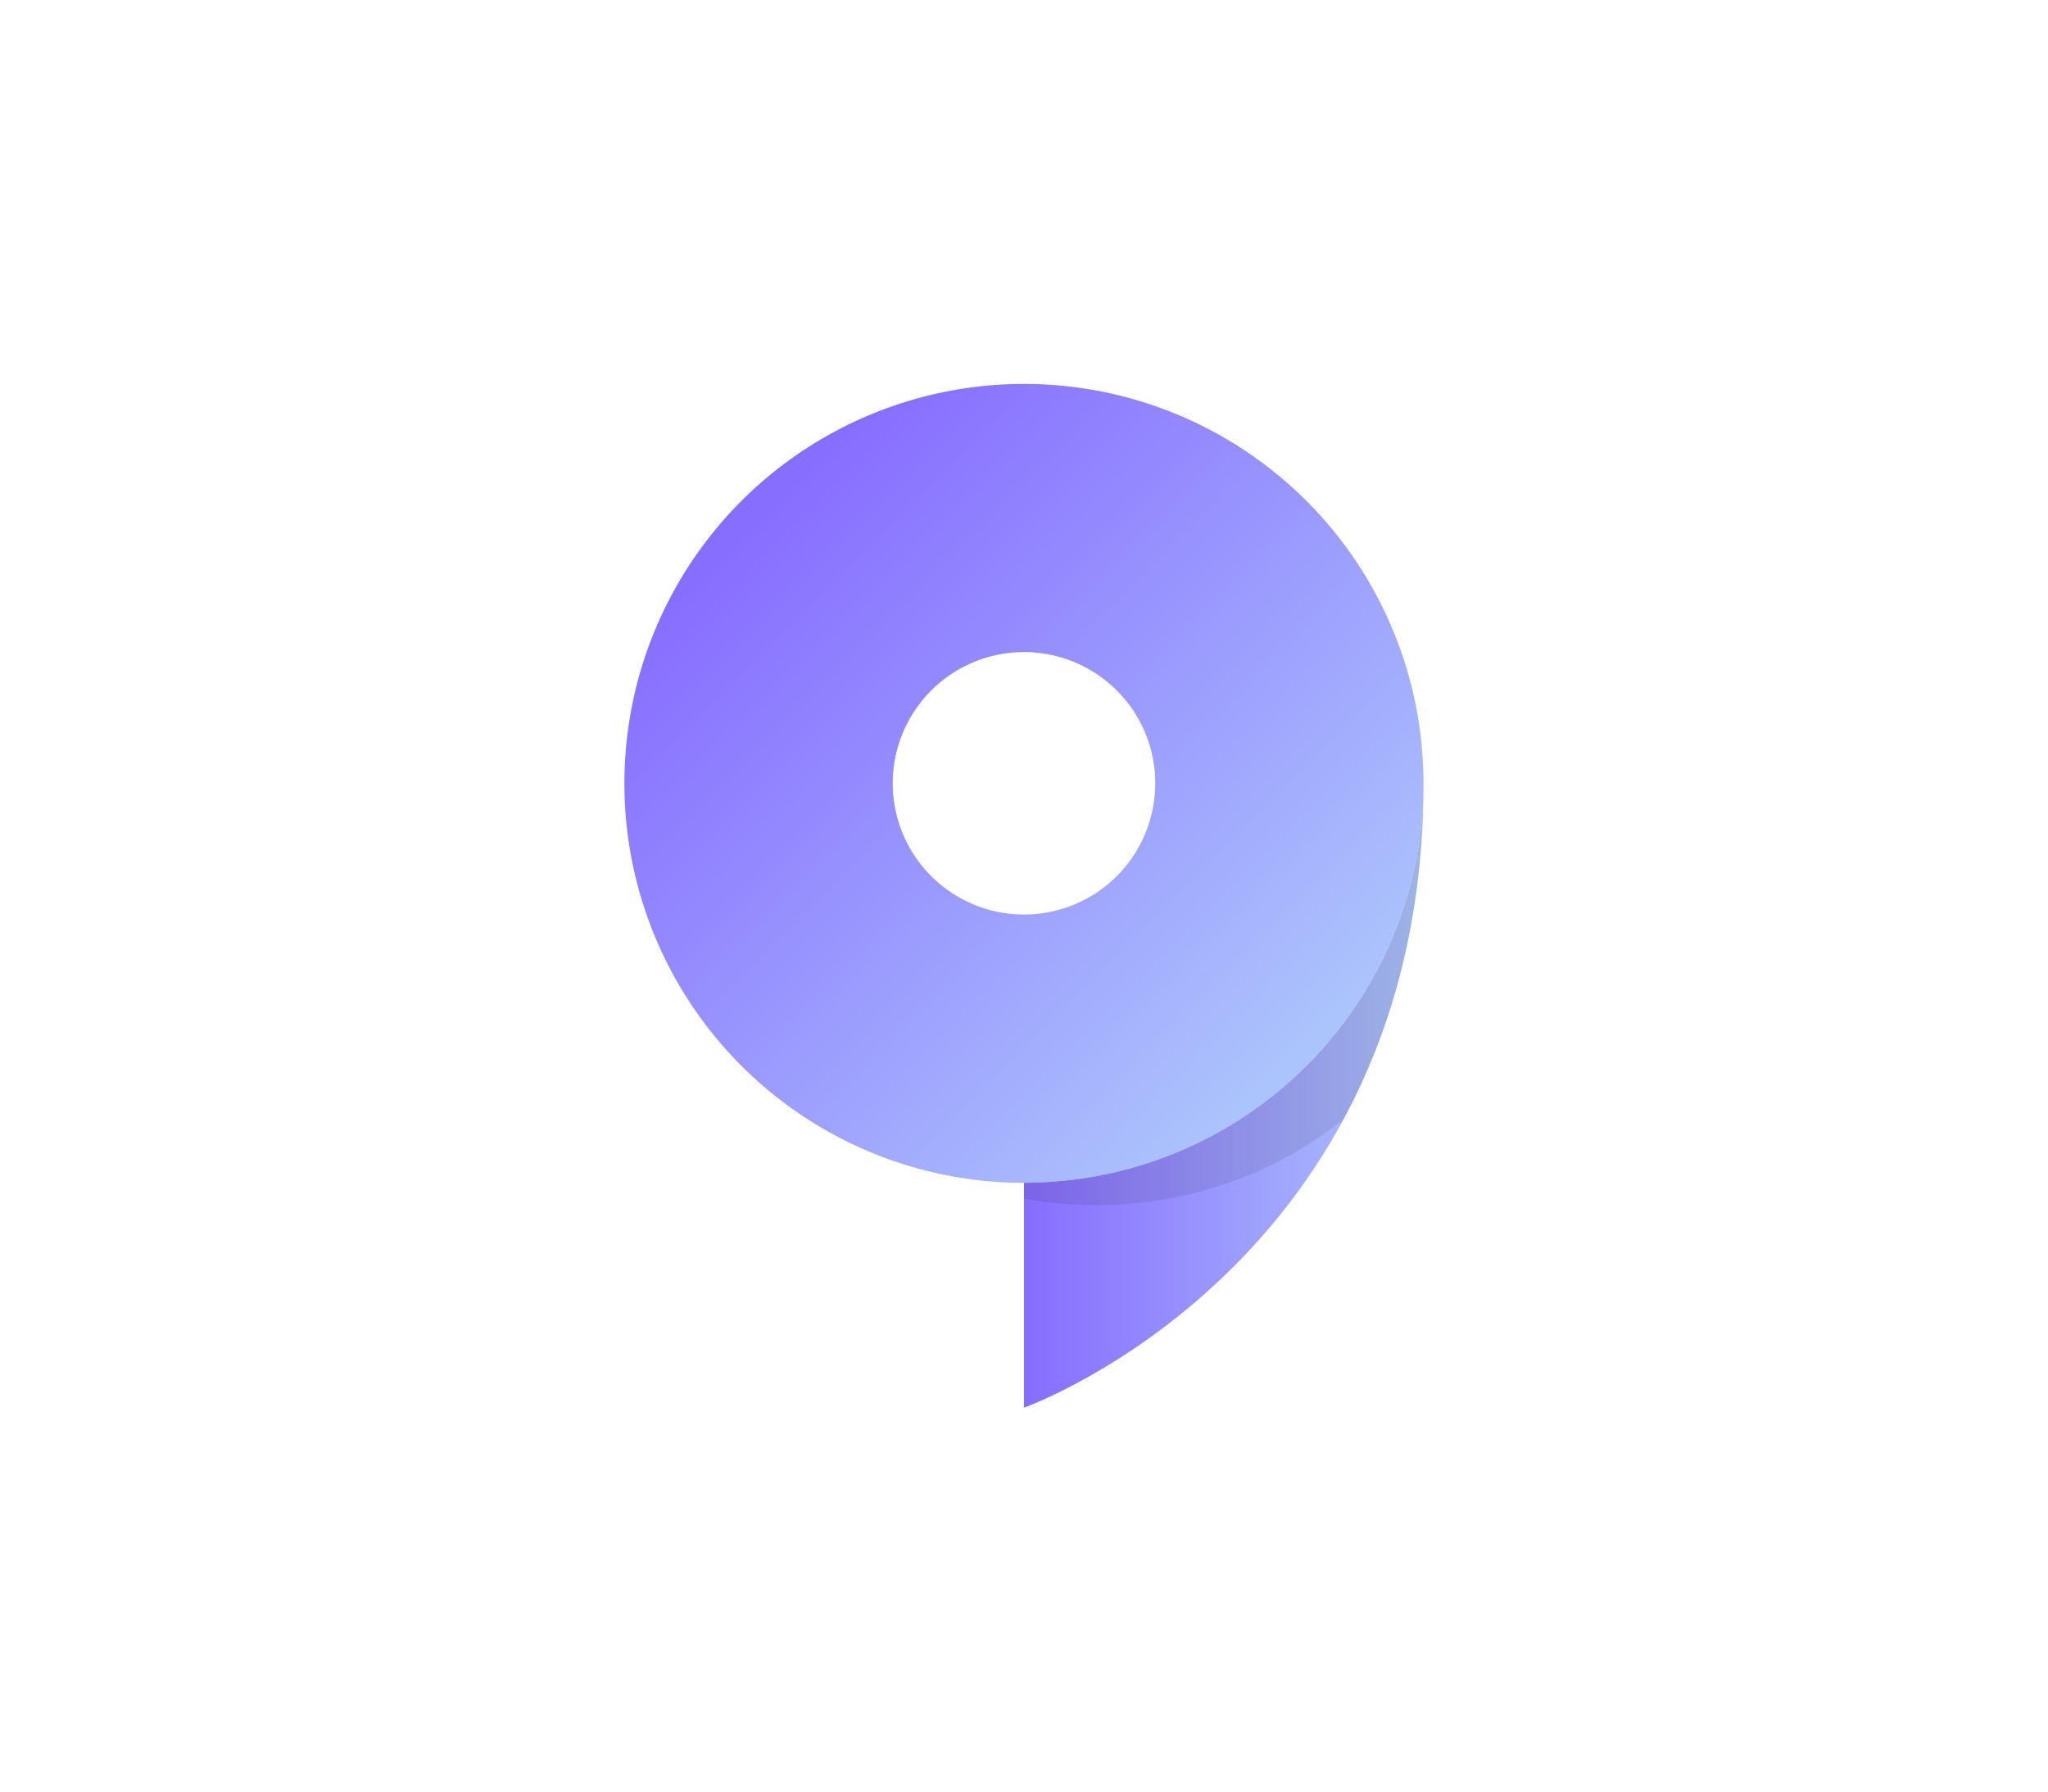 <?xml version="1.0" encoding="UTF-8"?>
<svg xmlns="http://www.w3.org/2000/svg" width="320" height="280" viewBox="0 0 320 280" fill="none">
  <g clip-path="url(#clip0_1_198)">
    <path d="M160 60C147.652 59.998 135.58 63.658 125.312 70.517C115.044 77.376 107.041 87.126 102.314 98.534C97.588 109.942 96.351 122.496 98.759 134.607C101.168 146.718 107.114 157.843 115.845 166.575C124.577 175.306 135.702 181.252 147.813 183.661C159.924 186.069 172.478 184.832 183.886 180.106C195.294 175.379 205.044 167.376 211.903 157.108C218.762 146.84 222.422 134.768 222.42 122.42C222.42 105.865 215.844 89.988 204.138 78.282C192.432 66.576 176.555 60 160 60ZM160 142.93C155.944 142.93 151.978 141.727 148.605 139.473C145.232 137.22 142.604 134.017 141.051 130.269C139.499 126.521 139.093 122.397 139.884 118.419C140.676 114.44 142.629 110.786 145.497 107.917C148.366 105.049 152.02 103.095 155.999 102.304C159.977 101.513 164.101 101.919 167.849 103.471C171.597 105.024 174.8 107.652 177.053 111.025C179.307 114.398 180.51 118.364 180.51 122.42C180.51 127.86 178.349 133.076 174.503 136.923C170.656 140.769 165.44 142.93 160 142.93Z" fill="url(#paint0_linear_1_198)"></path>
    <path d="M160 184.85V220C160 220 222.42 197.78 222.42 122.42C222.421 130.618 220.808 138.736 217.671 146.31C214.535 153.884 209.938 160.767 204.141 166.564C198.345 172.361 191.463 176.96 183.889 180.098C176.316 183.235 168.198 184.85 160 184.85Z" fill="url(#paint1_linear_1_198)"></path>
    <path opacity="0.1" d="M209.89 175C217.25 161.38 222.42 144.1 222.42 122.42C222.421 130.618 220.808 138.736 217.671 146.31C214.535 153.884 209.938 160.767 204.141 166.564C198.345 172.361 191.463 176.96 183.889 180.098C176.316 183.235 168.198 184.85 160 184.85V187.34C163.725 188.013 167.504 188.348 171.29 188.34C185.292 188.369 198.894 183.669 209.89 175Z" fill="#1A1A1A"></path>
  </g>
  <defs>
    <linearGradient id="paint0_linear_1_198" x1="203.52" y1="165.94" x2="118.51" y2="80.94" gradientUnits="userSpaceOnUse">
      <stop stop-color="#ACC4FC"></stop>
      <stop offset="1" stop-color="#886EFF"></stop>
    </linearGradient>
    <linearGradient id="paint1_linear_1_198" x1="221.47" y1="171.21" x2="161.11" y2="171.21" gradientUnits="userSpaceOnUse">
      <stop stop-color="#ACC4FC"></stop>
      <stop offset="1" stop-color="#886EFF"></stop>
    </linearGradient>
    <clipPath id="clip0_1_198">
      <rect width="320" height="280" fill="white"></rect>
    </clipPath>
  </defs>
</svg>
